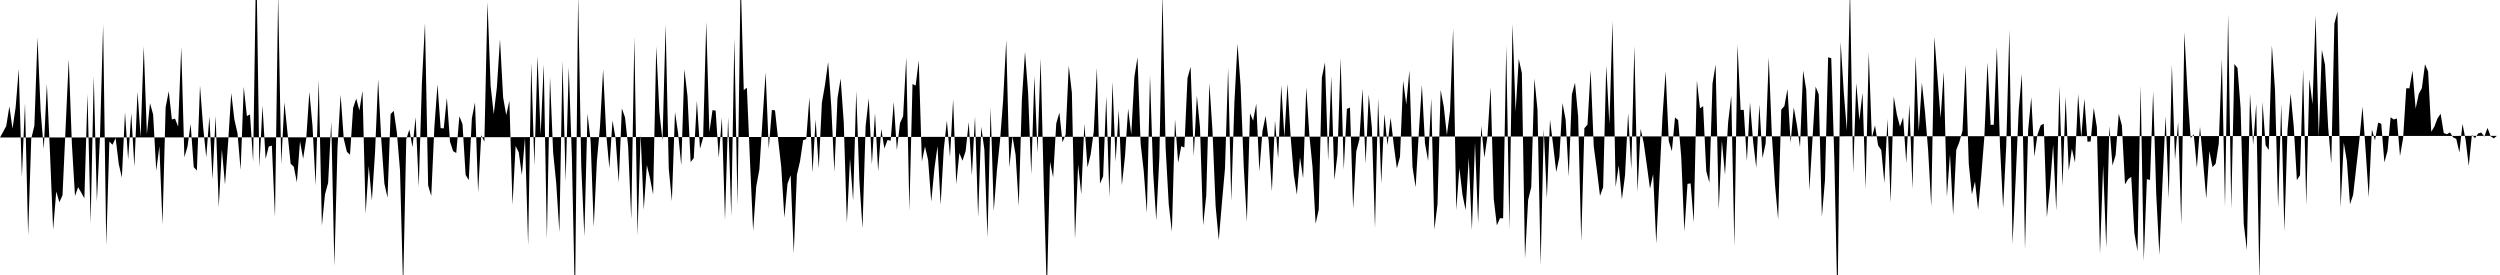 <svg viewBox="0 0 200 22" >
<polyline points="0,11 0.25,10.55 0.50,10.08 0.75,8.51 1,10.29 1.25,8.60 1.50,5.53 1.75,14.16 2,8.26 2.25,18.82 2.50,11.09 2.75,10.06 3,3 3.25,8.85 3.50,11.93 3.75,6.72 4,12.26 4.25,18.38 4.50,15.32 4.75,16.18 5,15.62 5.25,10.20 5.50,4.74 5.75,11.51 6,15.68 6.25,14.97 6.50,15.41 6.75,15.86 7,7.53 7.25,17.87 7.50,6.09 7.75,16.12 8,10.90 8.25,1.96 8.50,19.64 8.75,11.33 9,11.58 9.25,11.04 9.50,13.12 9.75,14.21 10,8.98 10.25,12.76 10.50,9.06 10.75,13.34 11,7.34 11.25,10.96 11.50,3.71 11.75,10.74 12,8.25 12.25,9.16 12.50,13.66 12.75,11.70 13,17.96 13.25,8.59 13.50,7.30 13.75,9.56 14,9.49 14.25,10.13 14.50,3.77 14.75,12.58 15,11.73 15.25,9.91 15.50,13.37 15.75,13.64 16,6.85 16.25,10.15 16.50,12.59 16.75,9.31 17,14.34 17.25,9.27 17.50,16.57 17.75,11.96 18,14.77 18.25,11.40 18.50,7.44 18.75,9.56 19,10.66 19.25,13.60 19.50,6.95 19.75,9.29 20,9.15 20.25,12.93 20.50,-3.67 20.75,13.39 21,8.47 21.25,12.71 21.50,11.72 21.75,11.65 22,17.39 22.25,-0.43 22.50,13.14 22.75,8.18 23,10.61 23.25,13.10 23.50,13.33 23.75,14.58 24,11.31 24.25,12.70 24.50,11.08 24.75,7.35 25,10.07 25.25,14.83 25.50,6.37 25.75,18.06 26,15.55 26.25,14.63 26.50,9.73 26.75,21.29 27,11.80 27.25,7.58 27.50,11.10 27.75,12.14 28,12.38 28.25,8.63 28.50,7.89 28.75,8.84 29,7.27 29.25,17.09 29.50,13.28 29.75,16.04 30,12.26 30.25,6.35 30.50,11.14 30.75,14.69 31,15.81 31.25,9.13 31.50,8.87 31.75,10.61 32,13.62 32.25,23.05 32.50,11.14 32.75,10.36 33,11.78 33.25,9.37 33.50,14.95 33.75,6.70 34,1.84 34.25,14.83 34.50,15.68 34.75,10.16 35,6.75 35.25,10.25 35.50,10.27 35.75,7.82 36,11.33 36.25,12.09 36.50,12.24 36.75,9.30 37,9.93 37.25,13.99 37.50,14.41 37.75,9.46 38,8.19 38.25,15.38 38.50,10.81 38.75,11.34 39,0.16 39.25,6.88 39.50,9.14 39.75,6.99 40,3.14 40.25,7.79 40.50,9.21 40.75,8.06 41,16.39 41.25,11.68 41.50,12.19 41.75,14 42,11.02 42.25,19.63 42.50,5.03 42.75,13.25 43,4.51 43.25,10.79 43.50,5.15 43.75,19.12 44,6.16 44.25,12.18 44.50,14.68 44.75,18.59 45,4.86 45.25,14.55 45.50,5.38 45.75,12.51 46,24.38 46.25,-0.41 46.50,13.27 46.75,18.91 47,9.10 47.25,11.29 47.50,18.15 47.75,12.89 48,10.12 48.25,5.55 48.50,10.76 48.75,13.45 49,9.64 49.25,11.09 49.50,14.61 49.75,8.67 50,9.39 50.25,11.68 50.50,17.55 50.75,2.95 51,18.82 51.25,10.76 51.50,16.78 51.75,13.21 52,14.26 52.25,15.56 52.50,3.72 52.75,8.93 53,11.26 53.25,1.97 53.50,13.47 53.75,16.09 54,8.96 54.25,10.67 54.50,13.23 54.75,5.53 55,7.70 55.25,12.96 55.50,12.65 55.75,8.07 56,11.90 56.25,11.02 56.50,1.76 56.75,10.57 57,8.81 57.25,8.85 57.50,12.62 57.75,9.42 58,17.60 58.25,9.40 58.50,17.28 58.75,3.05 59,16.45 59.25,-1.83 59.50,7.21 59.75,7.02 60,12.90 60.25,18.47 60.50,14.91 60.75,13.55 61,9.60 61.25,5.80 61.50,11.90 61.75,8.79 62,8.83 62.25,11.15 62.50,13.36 62.75,17.42 63,14.70 63.25,14.01 63.50,20.27 63.75,13.99 64,12.91 64.25,11.22 64.50,11.13 64.75,7.78 65,13.81 65.25,9.56 65.50,13.47 65.75,8.22 66,6.79 66.25,4.96 66.50,8.49 66.75,13.76 67,7.85 67.25,6.28 67.50,9.78 67.75,17.83 68,12.68 68.25,16.05 68.50,7.28 68.75,14.44 69,18.27 69.25,10.09 69.50,7.86 69.75,13.16 70,9.05 70.25,13.70 70.50,10.32 70.75,11.88 71,11.20 71.25,11.26 71.50,8.15 71.75,12.01 72,9.85 72.25,9.30 72.50,4.59 72.75,16.86 73,6.72 73.25,6.85 73.50,4.85 73.75,12.91 74,11.72 74.25,12.81 74.50,16.13 74.75,13.53 75,11.69 75.25,16.39 75.50,11.97 75.75,9.65 76,12.56 76.25,7.95 76.50,14.72 76.75,12.24 77,12.86 77.25,12.09 77.50,9.77 77.75,14.04 78,9.33 78.25,17.38 78.50,10.14 78.75,11.97 79,19.01 79.25,8.59 79.50,16.88 79.75,13.67 80,11.27 80.25,8.02 80.50,3.20 80.75,13.40 81,10.92 81.25,12.40 81.50,16.49 81.75,7.98 82,4.15 82.25,7.41 82.50,13.95 82.75,6.09 83,12.22 83.25,4.67 83.50,14.79 83.75,23.49 84,12.93 84.25,14.19 84.50,9.88 84.75,9.01 85,11.38 85.25,10.77 85.50,5.26 85.75,7.42 86,19.12 86.25,13.16 86.50,15.54 86.75,9.91 87,13.39 87.25,12.37 87.50,10.53 87.75,5.43 88,14.69 88.25,14.10 88.50,7.71 88.75,15.79 89,6.53 89.25,12.94 89.50,8.79 89.75,14.81 90,12.51 90.25,8.70 90.50,10.77 90.75,6.16 91,4.59 91.25,11.49 91.50,13.70 91.75,17.04 92,6.04 92.25,13.77 92.50,17.64 92.75,12.56 93,-0.50 93.25,11.84 93.50,16.36 93.75,18.54 94,9.53 94.25,13.02 94.50,11.70 94.75,11.80 95,6.24 95.25,5.34 95.50,12.50 95.75,7.66 96,10.19 96.25,18.02 96.50,15.63 96.75,6.65 97,10.49 97.25,16.49 97.50,19.21 97.75,16.27 98,13.47 98.25,5.45 98.50,16.09 98.75,8.23 99,3.50 99.25,6.88 99.50,13.32 99.75,17.75 100,9.06 100.25,9.66 100.50,8.30 100.75,13.71 101,10.47 101.25,9.27 101.50,11.34 101.75,15.32 102,9.64 102.25,12.70 102.50,6.82 102.75,10.97 103,6.71 103.25,10.94 103.50,13.95 103.75,15.57 104,12.58 104.25,14.26 104.50,6.97 104.75,10.83 105,13.35 105.25,17.90 105.50,16.76 105.75,6.20 106,4.99 106.25,12.85 106.50,6.11 106.75,14.40 107,12.34 107.25,4.65 107.50,13.57 107.75,8.71 108,8.61 108.25,16.69 108.50,12.11 108.75,11.17 109,7.09 109.25,13.09 109.50,7.56 109.75,10.23 110,18.24 110.25,7.88 110.50,14.67 110.75,9.12 111,11.63 111.25,9.41 111.50,11.59 111.75,13.47 112,12.54 112.25,6.46 112.50,8.35 112.75,5.64 113,13.36 113.25,14.98 113.50,10.68 113.75,6.79 114,11.49 114.25,12.87 114.50,7.87 114.75,18.37 115,16.34 115.25,7.19 115.50,8.52 115.75,10.80 116,8.90 116.25,2.28 116.50,16.80 116.75,13.45 117,15.59 117.25,16.81 117.50,12.61 117.75,18.41 118,11.40 118.25,17.85 118.50,10.07 118.75,12.62 119,10.87 119.25,6.99 119.50,15.92 119.75,18.03 120,17.45 120.25,17.47 120.50,3.65 120.75,18.37 121,1.90 121.25,8.93 121.50,4.71 121.75,5.85 122,20.69 122.25,16 122.50,14.96 122.75,6.28 123,8.78 123.25,21.22 123.50,10.33 123.75,15.88 124,9.58 124.25,11.62 124.50,13.76 124.75,12.57 125,8.24 125.25,9.57 125.50,14.12 125.75,7.56 126,6.62 126.25,9.29 126.50,19.32 126.75,10.26 127,9.97 127.25,5.60 127.50,11.71 127.75,13.60 128,15.67 128.25,14.98 128.50,5.24 128.75,9.94 129,1.68 129.25,14.95 129.50,13.23 129.75,15.94 130,14.05 130.25,9.05 130.50,13.55 130.75,3.68 131,15.35 131.25,10.31 131.50,11.45 131.75,13.24 132,15.10 132.25,13.94 132.50,19.49 132.75,14.42 133,9.31 133.25,5.71 133.50,11.28 133.75,12.10 134,9.40 134.25,9.60 134.50,12.58 134.75,18.52 135,14.71 135.25,14.67 135.50,17.81 135.75,6.44 136,8.67 136.25,8.49 136.50,13.69 136.75,14.61 137,6.69 137.25,5.17 137.50,16.78 137.75,11.26 138,13.99 138.25,9.79 138.50,7.66 138.75,19.73 139,3.57 139.25,8.80 139.50,8.79 139.75,12.89 140,8.20 140.25,11.33 140.50,13.41 140.75,8.37 141,12.65 141.25,11.47 141.50,4.59 141.75,10.84 142,14.78 142.25,17.55 142.50,8.77 142.75,8.49 143,7.12 143.25,11.43 143.50,8.59 143.75,9.99 144,11.77 144.25,5.64 144.50,7.19 144.75,15.21 145,11.11 145.25,6.93 145.50,7.56 145.75,17.34 146,14.39 146.25,4.58 146.50,4.66 146.75,12.85 147,24.53 147.25,3.34 147.50,7.36 147.75,10.45 148,-1.01 148.25,13.84 148.50,6.64 148.75,9.61 149,7.42 149.25,15.12 149.50,4.20 149.75,11.02 150,10.03 150.25,11.64 150.50,12 150.75,14.64 151,9.51 151.25,16.19 151.50,7.72 151.75,9.18 152,10.13 152.25,9.39 152.50,13.04 152.75,8.35 153,15.13 153.25,4.49 153.50,10.50 153.75,6.61 154,8.95 154.25,12.01 154.50,16.53 154.75,2.94 155,6.22 155.25,9.44 155.50,5.75 155.75,15.73 156,12.33 156.25,17.20 156.50,12 156.75,11.35 157,10.46 157.25,5.20 157.50,13.09 157.75,15.55 158,14.52 158.25,16.80 158.50,14.06 158.75,10.93 159,4.99 159.25,9.99 159.50,9.98 159.75,3.77 160,11.68 160.25,16.66 160.50,11.64 160.75,2.38 161,19.51 161.25,14.38 161.50,8.72 161.75,5.92 162,19.93 162.25,10.44 162.50,7.78 162.75,12.52 163,10.76 163.25,10.04 163.50,9.89 163.75,17.38 164,14.91 164.25,11.59 164.50,16.86 164.75,6.91 165,14.91 165.25,7.74 165.50,13.65 165.75,11.90 166,13 166.25,7.52 166.50,11.01 166.75,7.89 167,11.34 167.25,11.32 167.50,8.63 167.75,10.18 168,20.32 168.25,13.23 168.50,19.83 168.75,10.09 169,13.24 169.25,12.41 169.50,9.10 169.75,10.03 170,14.75 170.25,14.33 170.50,14.15 170.75,18.65 171,20.10 171.25,6.83 171.50,20.89 171.75,14.33 172,14.40 172.25,7.33 172.50,15.57 172.75,20.39 173,14.59 173.25,9.28 173.50,15.88 173.75,5.17 174,12.78 174.25,9.76 174.50,17.99 174.75,2.57 175,7.40 175.25,11.05 175.50,10.75 175.75,13.42 176,10.14 176.25,12.96 176.50,15.89 176.75,12.08 177,13.37 177.25,13.10 177.50,11.49 177.75,4.72 178,16.53 178.25,1.13 178.50,16.72 178.75,5.12 179,5.44 179.25,8.66 179.50,17.91 179.75,20.01 180,7.49 180.25,11.60 180.50,8.31 180.75,22.57 181,8.15 181.25,11.62 181.50,12 181.75,3.63 182,7.19 182.25,16.64 182.50,8.31 182.75,18.51 183,10.44 183.25,7.49 183.50,10.12 183.75,14.41 184,14.02 184.25,5.56 184.50,16.41 184.75,6.33 185,8.33 185.25,1.23 185.50,10.95 185.75,3.99 186,5.18 186.25,10.15 186.50,13.09 186.75,1.89 187,0.93 187.25,16.61 187.50,11.41 187.75,12.87 188,16.34 188.25,15.59 188.50,13.38 188.75,11.18 189,8.53 189.25,12.03 189.50,15.79 189.75,10.36 190,11.23 190.25,9.81 190.50,9.90 190.75,12.99 191,12.08 191.25,9.38 191.50,9.56 191.75,9.48 192,12.48 192.25,11.05 192.50,7.06 192.75,7.07 193,5.65 193.25,8.69 193.50,7.52 193.75,7.05 194,5.14 194.25,5.73 194.50,10.54 194.75,10.13 195,9.47 195.25,9.10 195.50,10.64 195.75,10.74 196,10.59 196.25,10.99 196.50,11.11 196.75,12.20 197,9.91 197.25,11.19 197.50,13.28 197.75,10.79 198,11.05 198.25,10.68 198.50,10.60 198.75,10.93 199,10.23 199.25,10.90 199.50,11.07 199.75,10.87 " />
</svg>